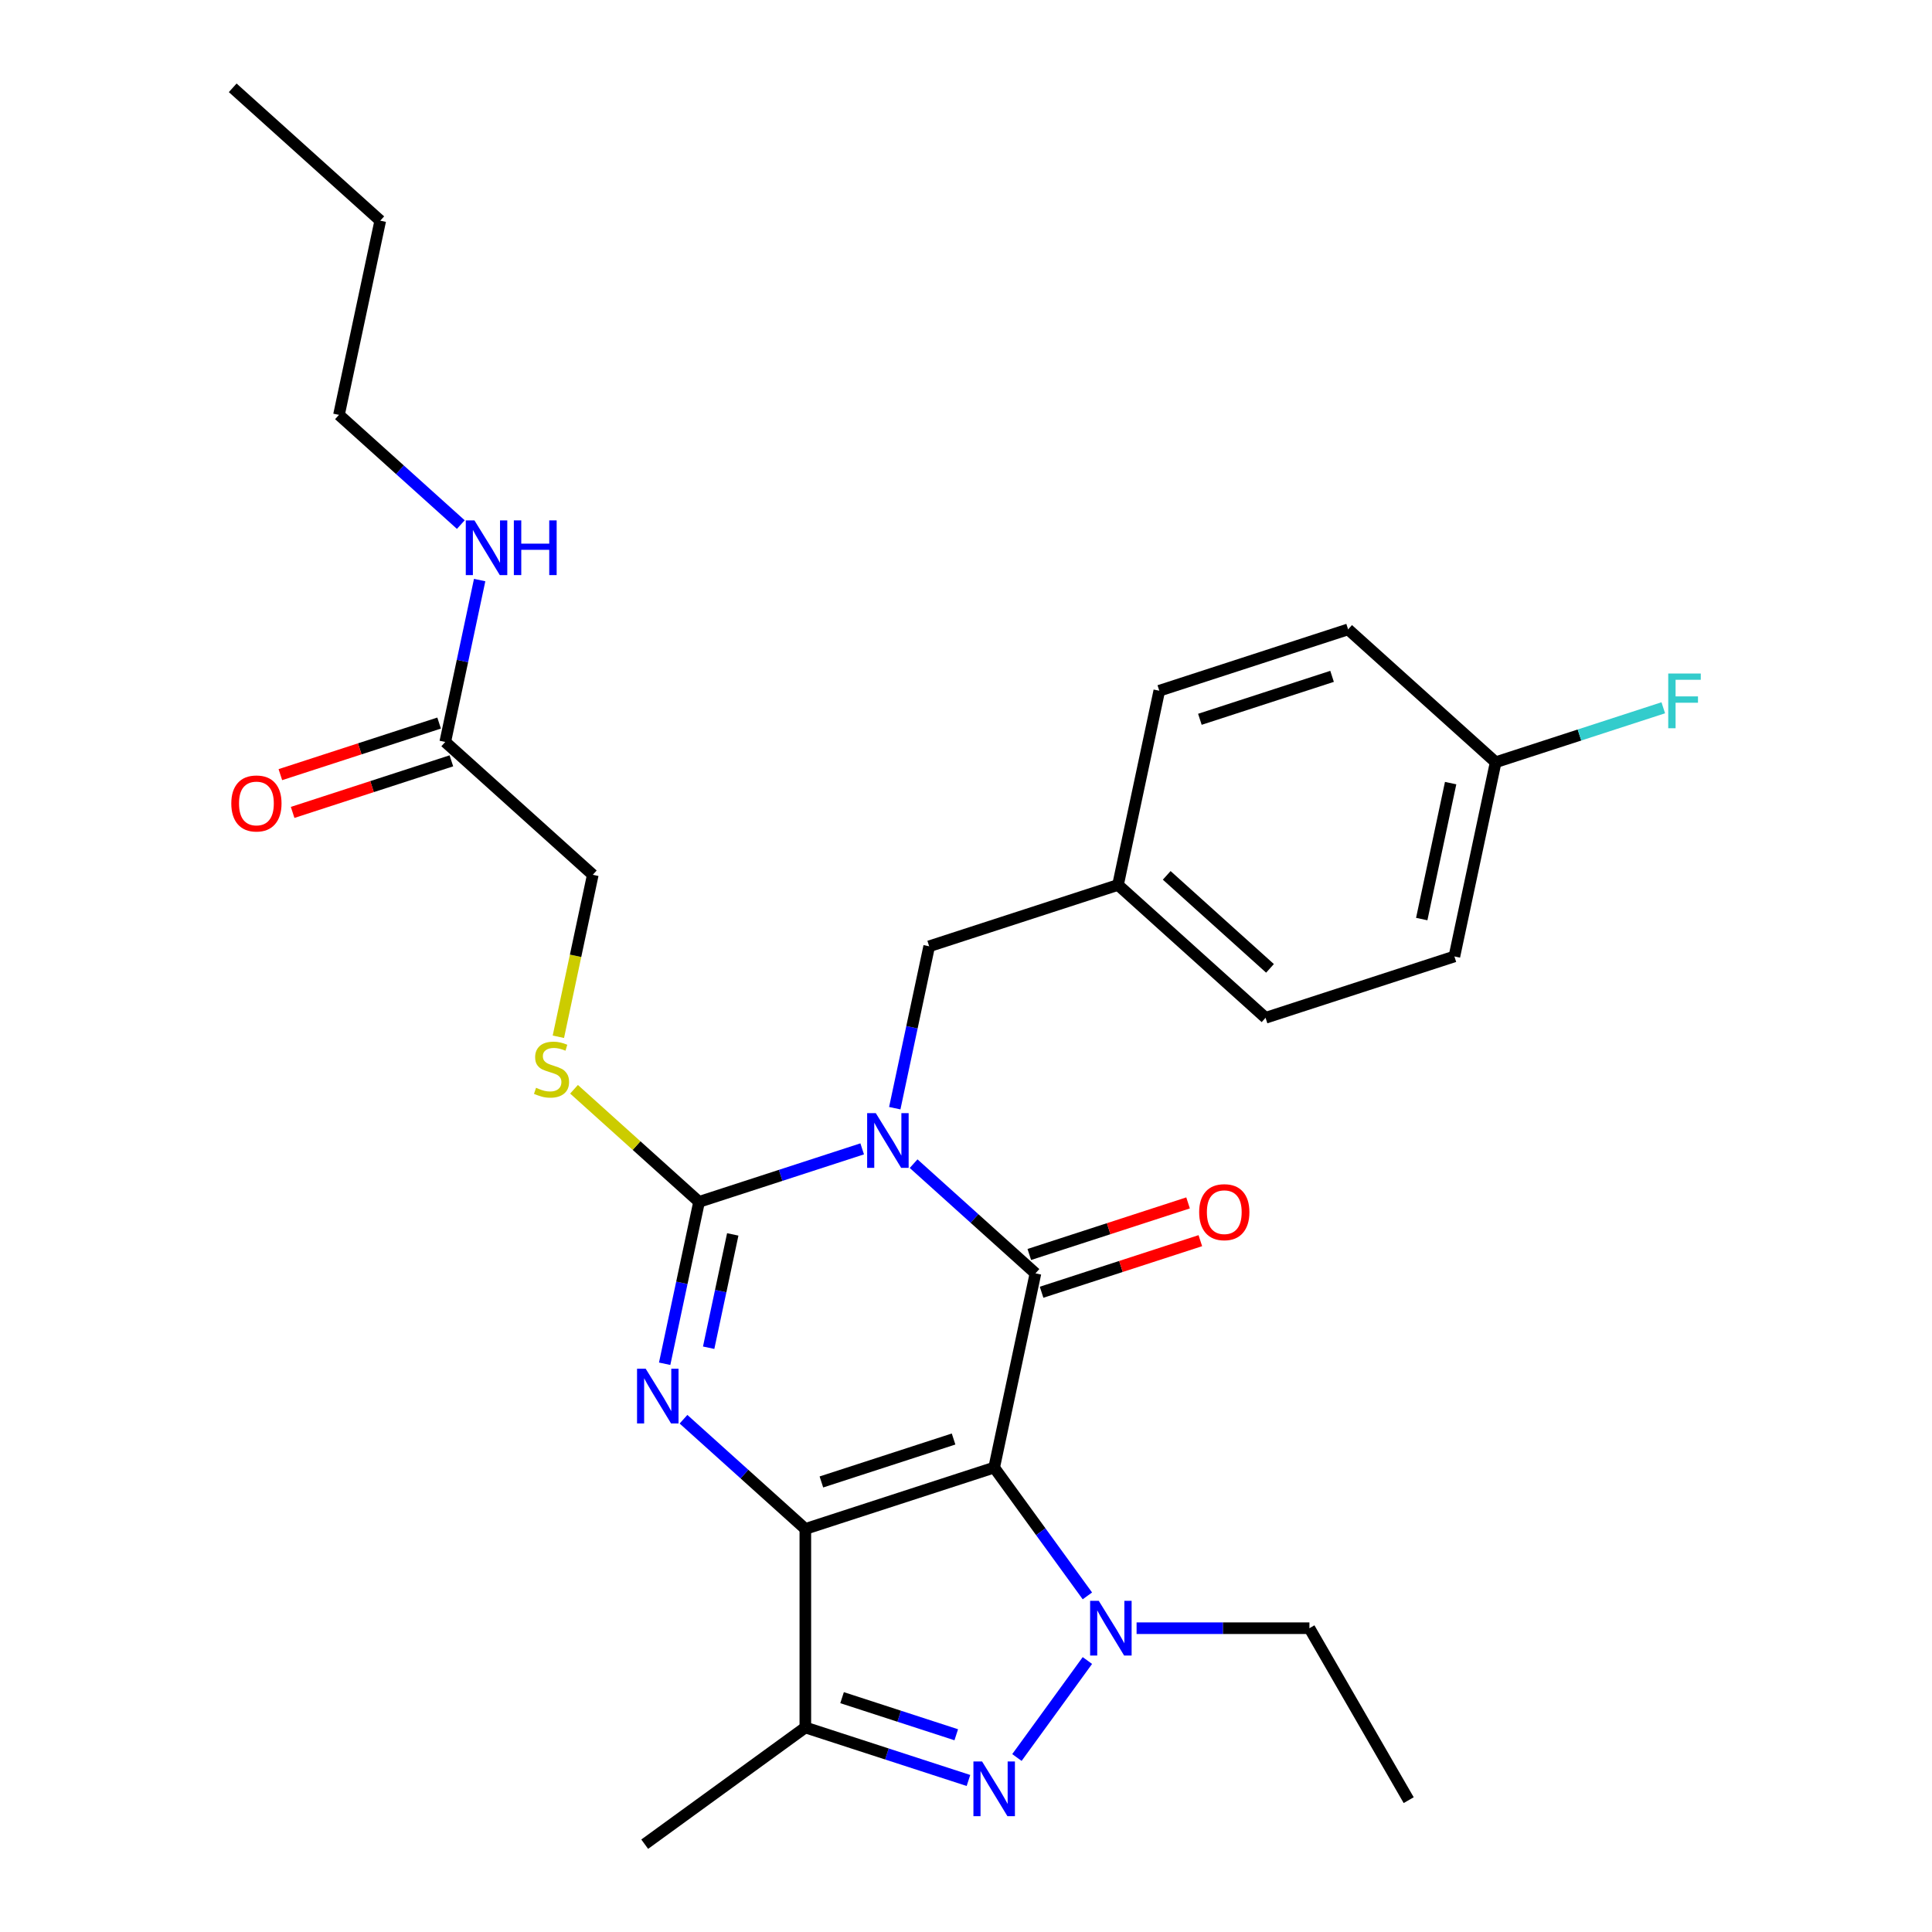 <?xml version='1.0' encoding='iso-8859-1'?>
<svg version='1.1' baseProfile='full'
              xmlns='http://www.w3.org/2000/svg'
                      xmlns:rdkit='http://www.rdkit.org/xml'
                      xmlns:xlink='http://www.w3.org/1999/xlink'
                  xml:space='preserve'
width='1000px' height='1000px' viewBox='0 0 1000 1000'>
<!-- END OF HEADER -->
<rect style='opacity:1.0;fill:#FFFFFF;stroke:none' width='1000' height='1000' x='0' y='0'> </rect>
<path class='bond-0' d='M 514.58,759.614 L 416.842,791.372' style='fill:none;fill-rule:evenodd;stroke:#000000;stroke-width:6px;stroke-linecap:butt;stroke-linejoin:miter;stroke-opacity:1' />
<path class='bond-0' d='M 493.568,744.83 L 425.151,767.06' style='fill:none;fill-rule:evenodd;stroke:#000000;stroke-width:6px;stroke-linecap:butt;stroke-linejoin:miter;stroke-opacity:1' />
<path class='bond-2' d='M 514.58,759.614 L 535.947,659.092' style='fill:none;fill-rule:evenodd;stroke:#000000;stroke-width:6px;stroke-linecap:butt;stroke-linejoin:miter;stroke-opacity:1' />
<path class='bond-5' d='M 514.58,759.614 L 538.706,792.82' style='fill:none;fill-rule:evenodd;stroke:#000000;stroke-width:6px;stroke-linecap:butt;stroke-linejoin:miter;stroke-opacity:1' />
<path class='bond-5' d='M 538.706,792.82 L 562.831,826.026' style='fill:none;fill-rule:evenodd;stroke:#0000FF;stroke-width:6px;stroke-linecap:butt;stroke-linejoin:miter;stroke-opacity:1' />
<path class='bond-3' d='M 416.842,791.372 L 385.31,762.981' style='fill:none;fill-rule:evenodd;stroke:#000000;stroke-width:6px;stroke-linecap:butt;stroke-linejoin:miter;stroke-opacity:1' />
<path class='bond-3' d='M 385.31,762.981 L 353.779,734.59' style='fill:none;fill-rule:evenodd;stroke:#0000FF;stroke-width:6px;stroke-linecap:butt;stroke-linejoin:miter;stroke-opacity:1' />
<path class='bond-7' d='M 416.842,791.372 L 416.842,894.14' style='fill:none;fill-rule:evenodd;stroke:#000000;stroke-width:6px;stroke-linecap:butt;stroke-linejoin:miter;stroke-opacity:1' />
<path class='bond-1' d='M 472.884,602.31 L 504.416,630.701' style='fill:none;fill-rule:evenodd;stroke:#0000FF;stroke-width:6px;stroke-linecap:butt;stroke-linejoin:miter;stroke-opacity:1' />
<path class='bond-1' d='M 504.416,630.701 L 535.947,659.092' style='fill:none;fill-rule:evenodd;stroke:#000000;stroke-width:6px;stroke-linecap:butt;stroke-linejoin:miter;stroke-opacity:1' />
<path class='bond-4' d='M 446.266,594.651 L 404.051,608.367' style='fill:none;fill-rule:evenodd;stroke:#0000FF;stroke-width:6px;stroke-linecap:butt;stroke-linejoin:miter;stroke-opacity:1' />
<path class='bond-4' d='M 404.051,608.367 L 361.837,622.084' style='fill:none;fill-rule:evenodd;stroke:#000000;stroke-width:6px;stroke-linecap:butt;stroke-linejoin:miter;stroke-opacity:1' />
<path class='bond-9' d='M 463.131,573.597 L 472.036,531.701' style='fill:none;fill-rule:evenodd;stroke:#0000FF;stroke-width:6px;stroke-linecap:butt;stroke-linejoin:miter;stroke-opacity:1' />
<path class='bond-9' d='M 472.036,531.701 L 480.942,489.804' style='fill:none;fill-rule:evenodd;stroke:#000000;stroke-width:6px;stroke-linecap:butt;stroke-linejoin:miter;stroke-opacity:1' />
<path class='bond-10' d='M 539.122,668.866 L 580.207,655.517' style='fill:none;fill-rule:evenodd;stroke:#000000;stroke-width:6px;stroke-linecap:butt;stroke-linejoin:miter;stroke-opacity:1' />
<path class='bond-10' d='M 580.207,655.517 L 621.292,642.167' style='fill:none;fill-rule:evenodd;stroke:#FF0000;stroke-width:6px;stroke-linecap:butt;stroke-linejoin:miter;stroke-opacity:1' />
<path class='bond-10' d='M 532.771,649.318 L 573.856,635.969' style='fill:none;fill-rule:evenodd;stroke:#000000;stroke-width:6px;stroke-linecap:butt;stroke-linejoin:miter;stroke-opacity:1' />
<path class='bond-10' d='M 573.856,635.969 L 614.94,622.62' style='fill:none;fill-rule:evenodd;stroke:#FF0000;stroke-width:6px;stroke-linecap:butt;stroke-linejoin:miter;stroke-opacity:1' />
<path class='bond-29' d='M 344.026,705.877 L 352.931,663.98' style='fill:none;fill-rule:evenodd;stroke:#0000FF;stroke-width:6px;stroke-linecap:butt;stroke-linejoin:miter;stroke-opacity:1' />
<path class='bond-29' d='M 352.931,663.98 L 361.837,622.084' style='fill:none;fill-rule:evenodd;stroke:#000000;stroke-width:6px;stroke-linecap:butt;stroke-linejoin:miter;stroke-opacity:1' />
<path class='bond-29' d='M 366.802,697.581 L 373.036,668.254' style='fill:none;fill-rule:evenodd;stroke:#0000FF;stroke-width:6px;stroke-linecap:butt;stroke-linejoin:miter;stroke-opacity:1' />
<path class='bond-29' d='M 373.036,668.254 L 379.27,638.926' style='fill:none;fill-rule:evenodd;stroke:#000000;stroke-width:6px;stroke-linecap:butt;stroke-linejoin:miter;stroke-opacity:1' />
<path class='bond-8' d='M 361.837,622.084 L 329.475,592.945' style='fill:none;fill-rule:evenodd;stroke:#000000;stroke-width:6px;stroke-linecap:butt;stroke-linejoin:miter;stroke-opacity:1' />
<path class='bond-8' d='M 329.475,592.945 L 297.114,563.807' style='fill:none;fill-rule:evenodd;stroke:#CCCC00;stroke-width:6px;stroke-linecap:butt;stroke-linejoin:miter;stroke-opacity:1' />
<path class='bond-6' d='M 562.831,859.485 L 526.359,909.685' style='fill:none;fill-rule:evenodd;stroke:#0000FF;stroke-width:6px;stroke-linecap:butt;stroke-linejoin:miter;stroke-opacity:1' />
<path class='bond-14' d='M 588.295,842.756 L 633.024,842.756' style='fill:none;fill-rule:evenodd;stroke:#0000FF;stroke-width:6px;stroke-linecap:butt;stroke-linejoin:miter;stroke-opacity:1' />
<path class='bond-14' d='M 633.024,842.756 L 677.754,842.756' style='fill:none;fill-rule:evenodd;stroke:#000000;stroke-width:6px;stroke-linecap:butt;stroke-linejoin:miter;stroke-opacity:1' />
<path class='bond-28' d='M 501.271,921.573 L 459.056,907.856' style='fill:none;fill-rule:evenodd;stroke:#0000FF;stroke-width:6px;stroke-linecap:butt;stroke-linejoin:miter;stroke-opacity:1' />
<path class='bond-28' d='M 459.056,907.856 L 416.842,894.14' style='fill:none;fill-rule:evenodd;stroke:#000000;stroke-width:6px;stroke-linecap:butt;stroke-linejoin:miter;stroke-opacity:1' />
<path class='bond-28' d='M 494.958,897.91 L 465.408,888.308' style='fill:none;fill-rule:evenodd;stroke:#0000FF;stroke-width:6px;stroke-linecap:butt;stroke-linejoin:miter;stroke-opacity:1' />
<path class='bond-28' d='M 465.408,888.308 L 435.857,878.707' style='fill:none;fill-rule:evenodd;stroke:#000000;stroke-width:6px;stroke-linecap:butt;stroke-linejoin:miter;stroke-opacity:1' />
<path class='bond-18' d='M 416.842,894.14 L 333.7,954.545' style='fill:none;fill-rule:evenodd;stroke:#000000;stroke-width:6px;stroke-linecap:butt;stroke-linejoin:miter;stroke-opacity:1' />
<path class='bond-13' d='M 289.012,536.629 L 297.922,494.712' style='fill:none;fill-rule:evenodd;stroke:#CCCC00;stroke-width:6px;stroke-linecap:butt;stroke-linejoin:miter;stroke-opacity:1' />
<path class='bond-13' d='M 297.922,494.712 L 306.832,452.796' style='fill:none;fill-rule:evenodd;stroke:#000000;stroke-width:6px;stroke-linecap:butt;stroke-linejoin:miter;stroke-opacity:1' />
<path class='bond-16' d='M 480.942,489.804 L 578.68,458.047' style='fill:none;fill-rule:evenodd;stroke:#000000;stroke-width:6px;stroke-linecap:butt;stroke-linejoin:miter;stroke-opacity:1' />
<path class='bond-11' d='M 230.46,384.03 L 306.832,452.796' style='fill:none;fill-rule:evenodd;stroke:#000000;stroke-width:6px;stroke-linecap:butt;stroke-linejoin:miter;stroke-opacity:1' />
<path class='bond-12' d='M 227.284,374.257 L 186.2,387.606' style='fill:none;fill-rule:evenodd;stroke:#000000;stroke-width:6px;stroke-linecap:butt;stroke-linejoin:miter;stroke-opacity:1' />
<path class='bond-12' d='M 186.2,387.606 L 145.115,400.955' style='fill:none;fill-rule:evenodd;stroke:#FF0000;stroke-width:6px;stroke-linecap:butt;stroke-linejoin:miter;stroke-opacity:1' />
<path class='bond-12' d='M 233.636,393.804 L 192.551,407.153' style='fill:none;fill-rule:evenodd;stroke:#000000;stroke-width:6px;stroke-linecap:butt;stroke-linejoin:miter;stroke-opacity:1' />
<path class='bond-12' d='M 192.551,407.153 L 151.466,420.503' style='fill:none;fill-rule:evenodd;stroke:#FF0000;stroke-width:6px;stroke-linecap:butt;stroke-linejoin:miter;stroke-opacity:1' />
<path class='bond-15' d='M 230.46,384.03 L 239.365,342.134' style='fill:none;fill-rule:evenodd;stroke:#000000;stroke-width:6px;stroke-linecap:butt;stroke-linejoin:miter;stroke-opacity:1' />
<path class='bond-15' d='M 239.365,342.134 L 248.271,300.237' style='fill:none;fill-rule:evenodd;stroke:#0000FF;stroke-width:6px;stroke-linecap:butt;stroke-linejoin:miter;stroke-opacity:1' />
<path class='bond-25' d='M 677.754,842.756 L 729.138,931.756' style='fill:none;fill-rule:evenodd;stroke:#000000;stroke-width:6px;stroke-linecap:butt;stroke-linejoin:miter;stroke-opacity:1' />
<path class='bond-24' d='M 238.517,271.524 L 206.986,243.133' style='fill:none;fill-rule:evenodd;stroke:#0000FF;stroke-width:6px;stroke-linecap:butt;stroke-linejoin:miter;stroke-opacity:1' />
<path class='bond-24' d='M 206.986,243.133 L 175.455,214.742' style='fill:none;fill-rule:evenodd;stroke:#000000;stroke-width:6px;stroke-linecap:butt;stroke-linejoin:miter;stroke-opacity:1' />
<path class='bond-20' d='M 578.68,458.047 L 600.047,357.524' style='fill:none;fill-rule:evenodd;stroke:#000000;stroke-width:6px;stroke-linecap:butt;stroke-linejoin:miter;stroke-opacity:1' />
<path class='bond-21' d='M 578.68,458.047 L 655.052,526.812' style='fill:none;fill-rule:evenodd;stroke:#000000;stroke-width:6px;stroke-linecap:butt;stroke-linejoin:miter;stroke-opacity:1' />
<path class='bond-21' d='M 603.889,453.087 L 657.349,501.223' style='fill:none;fill-rule:evenodd;stroke:#000000;stroke-width:6px;stroke-linecap:butt;stroke-linejoin:miter;stroke-opacity:1' />
<path class='bond-17' d='M 774.157,394.533 L 752.79,495.055' style='fill:none;fill-rule:evenodd;stroke:#000000;stroke-width:6px;stroke-linecap:butt;stroke-linejoin:miter;stroke-opacity:1' />
<path class='bond-17' d='M 750.848,405.338 L 735.891,475.703' style='fill:none;fill-rule:evenodd;stroke:#000000;stroke-width:6px;stroke-linecap:butt;stroke-linejoin:miter;stroke-opacity:1' />
<path class='bond-19' d='M 774.157,394.533 L 817.532,380.439' style='fill:none;fill-rule:evenodd;stroke:#000000;stroke-width:6px;stroke-linecap:butt;stroke-linejoin:miter;stroke-opacity:1' />
<path class='bond-19' d='M 817.532,380.439 L 860.906,366.346' style='fill:none;fill-rule:evenodd;stroke:#33CCCC;stroke-width:6px;stroke-linecap:butt;stroke-linejoin:miter;stroke-opacity:1' />
<path class='bond-30' d='M 774.157,394.533 L 697.785,325.767' style='fill:none;fill-rule:evenodd;stroke:#000000;stroke-width:6px;stroke-linecap:butt;stroke-linejoin:miter;stroke-opacity:1' />
<path class='bond-23' d='M 600.047,357.524 L 697.785,325.767' style='fill:none;fill-rule:evenodd;stroke:#000000;stroke-width:6px;stroke-linecap:butt;stroke-linejoin:miter;stroke-opacity:1' />
<path class='bond-23' d='M 621.059,372.308 L 689.476,350.078' style='fill:none;fill-rule:evenodd;stroke:#000000;stroke-width:6px;stroke-linecap:butt;stroke-linejoin:miter;stroke-opacity:1' />
<path class='bond-22' d='M 655.052,526.812 L 752.79,495.055' style='fill:none;fill-rule:evenodd;stroke:#000000;stroke-width:6px;stroke-linecap:butt;stroke-linejoin:miter;stroke-opacity:1' />
<path class='bond-26' d='M 175.455,214.742 L 196.822,114.22' style='fill:none;fill-rule:evenodd;stroke:#000000;stroke-width:6px;stroke-linecap:butt;stroke-linejoin:miter;stroke-opacity:1' />
<path class='bond-27' d='M 196.822,114.22 L 120.45,45.455' style='fill:none;fill-rule:evenodd;stroke:#000000;stroke-width:6px;stroke-linecap:butt;stroke-linejoin:miter;stroke-opacity:1' />
<path  class='atom-2' d='M 453.315 576.166
L 462.595 591.166
Q 463.515 592.646, 464.995 595.326
Q 466.475 598.006, 466.555 598.166
L 466.555 576.166
L 470.315 576.166
L 470.315 604.486
L 466.435 604.486
L 456.475 588.086
Q 455.315 586.166, 454.075 583.966
Q 452.875 581.766, 452.515 581.086
L 452.515 604.486
L 448.835 604.486
L 448.835 576.166
L 453.315 576.166
' fill='#0000FF'/>
<path  class='atom-4' d='M 334.21 708.446
L 343.49 723.446
Q 344.41 724.926, 345.89 727.606
Q 347.37 730.286, 347.45 730.446
L 347.45 708.446
L 351.21 708.446
L 351.21 736.766
L 347.33 736.766
L 337.37 720.366
Q 336.21 718.446, 334.97 716.246
Q 333.77 714.046, 333.41 713.366
L 333.41 736.766
L 329.73 736.766
L 329.73 708.446
L 334.21 708.446
' fill='#0000FF'/>
<path  class='atom-6' d='M 568.726 828.596
L 578.006 843.596
Q 578.926 845.076, 580.406 847.756
Q 581.886 850.436, 581.966 850.596
L 581.966 828.596
L 585.726 828.596
L 585.726 856.916
L 581.846 856.916
L 571.886 840.516
Q 570.726 838.596, 569.486 836.396
Q 568.286 834.196, 567.926 833.516
L 567.926 856.916
L 564.246 856.916
L 564.246 828.596
L 568.726 828.596
' fill='#0000FF'/>
<path  class='atom-7' d='M 508.32 911.737
L 517.6 926.737
Q 518.52 928.217, 520 930.897
Q 521.48 933.577, 521.56 933.737
L 521.56 911.737
L 525.32 911.737
L 525.32 940.057
L 521.44 940.057
L 511.48 923.657
Q 510.32 921.737, 509.08 919.537
Q 507.88 917.337, 507.52 916.657
L 507.52 940.057
L 503.84 940.057
L 503.84 911.737
L 508.32 911.737
' fill='#0000FF'/>
<path  class='atom-9' d='M 277.465 563.038
Q 277.785 563.158, 279.105 563.718
Q 280.425 564.278, 281.865 564.638
Q 283.345 564.958, 284.785 564.958
Q 287.465 564.958, 289.025 563.678
Q 290.585 562.358, 290.585 560.078
Q 290.585 558.518, 289.785 557.558
Q 289.025 556.598, 287.825 556.078
Q 286.625 555.558, 284.625 554.958
Q 282.105 554.198, 280.585 553.478
Q 279.105 552.758, 278.025 551.238
Q 276.985 549.718, 276.985 547.158
Q 276.985 543.598, 279.385 541.398
Q 281.825 539.198, 286.625 539.198
Q 289.905 539.198, 293.625 540.758
L 292.705 543.838
Q 289.305 542.438, 286.745 542.438
Q 283.985 542.438, 282.465 543.598
Q 280.945 544.718, 280.985 546.678
Q 280.985 548.198, 281.745 549.118
Q 282.545 550.038, 283.665 550.558
Q 284.825 551.078, 286.745 551.678
Q 289.305 552.478, 290.825 553.278
Q 292.345 554.078, 293.425 555.718
Q 294.545 557.318, 294.545 560.078
Q 294.545 563.998, 291.905 566.118
Q 289.305 568.198, 284.945 568.198
Q 282.425 568.198, 280.505 567.638
Q 278.625 567.118, 276.385 566.198
L 277.465 563.038
' fill='#CCCC00'/>
<path  class='atom-11' d='M 620.685 627.415
Q 620.685 620.615, 624.045 616.815
Q 627.405 613.015, 633.685 613.015
Q 639.965 613.015, 643.325 616.815
Q 646.685 620.615, 646.685 627.415
Q 646.685 634.295, 643.285 638.215
Q 639.885 642.095, 633.685 642.095
Q 627.445 642.095, 624.045 638.215
Q 620.685 634.335, 620.685 627.415
M 633.685 638.895
Q 638.005 638.895, 640.325 636.015
Q 642.685 633.095, 642.685 627.415
Q 642.685 621.855, 640.325 619.055
Q 638.005 616.215, 633.685 616.215
Q 629.365 616.215, 627.005 619.015
Q 624.685 621.815, 624.685 627.415
Q 624.685 633.135, 627.005 636.015
Q 629.365 638.895, 633.685 638.895
' fill='#FF0000'/>
<path  class='atom-13' d='M 119.722 415.867
Q 119.722 409.067, 123.082 405.267
Q 126.442 401.467, 132.722 401.467
Q 139.002 401.467, 142.362 405.267
Q 145.722 409.067, 145.722 415.867
Q 145.722 422.747, 142.322 426.667
Q 138.922 430.547, 132.722 430.547
Q 126.482 430.547, 123.082 426.667
Q 119.722 422.787, 119.722 415.867
M 132.722 427.347
Q 137.042 427.347, 139.362 424.467
Q 141.722 421.547, 141.722 415.867
Q 141.722 410.307, 139.362 407.507
Q 137.042 404.667, 132.722 404.667
Q 128.402 404.667, 126.042 407.467
Q 123.722 410.267, 123.722 415.867
Q 123.722 421.587, 126.042 424.467
Q 128.402 427.347, 132.722 427.347
' fill='#FF0000'/>
<path  class='atom-16' d='M 245.567 269.348
L 254.847 284.348
Q 255.767 285.828, 257.247 288.508
Q 258.727 291.188, 258.807 291.348
L 258.807 269.348
L 262.567 269.348
L 262.567 297.668
L 258.687 297.668
L 248.727 281.268
Q 247.567 279.348, 246.327 277.148
Q 245.127 274.948, 244.767 274.268
L 244.767 297.668
L 241.087 297.668
L 241.087 269.348
L 245.567 269.348
' fill='#0000FF'/>
<path  class='atom-16' d='M 265.967 269.348
L 269.807 269.348
L 269.807 281.388
L 284.287 281.388
L 284.287 269.348
L 288.127 269.348
L 288.127 297.668
L 284.287 297.668
L 284.287 284.588
L 269.807 284.588
L 269.807 297.668
L 265.967 297.668
L 265.967 269.348
' fill='#0000FF'/>
<path  class='atom-20' d='M 863.475 348.615
L 880.315 348.615
L 880.315 351.855
L 867.275 351.855
L 867.275 360.455
L 878.875 360.455
L 878.875 363.735
L 867.275 363.735
L 867.275 376.935
L 863.475 376.935
L 863.475 348.615
' fill='#33CCCC'/>
</svg>
